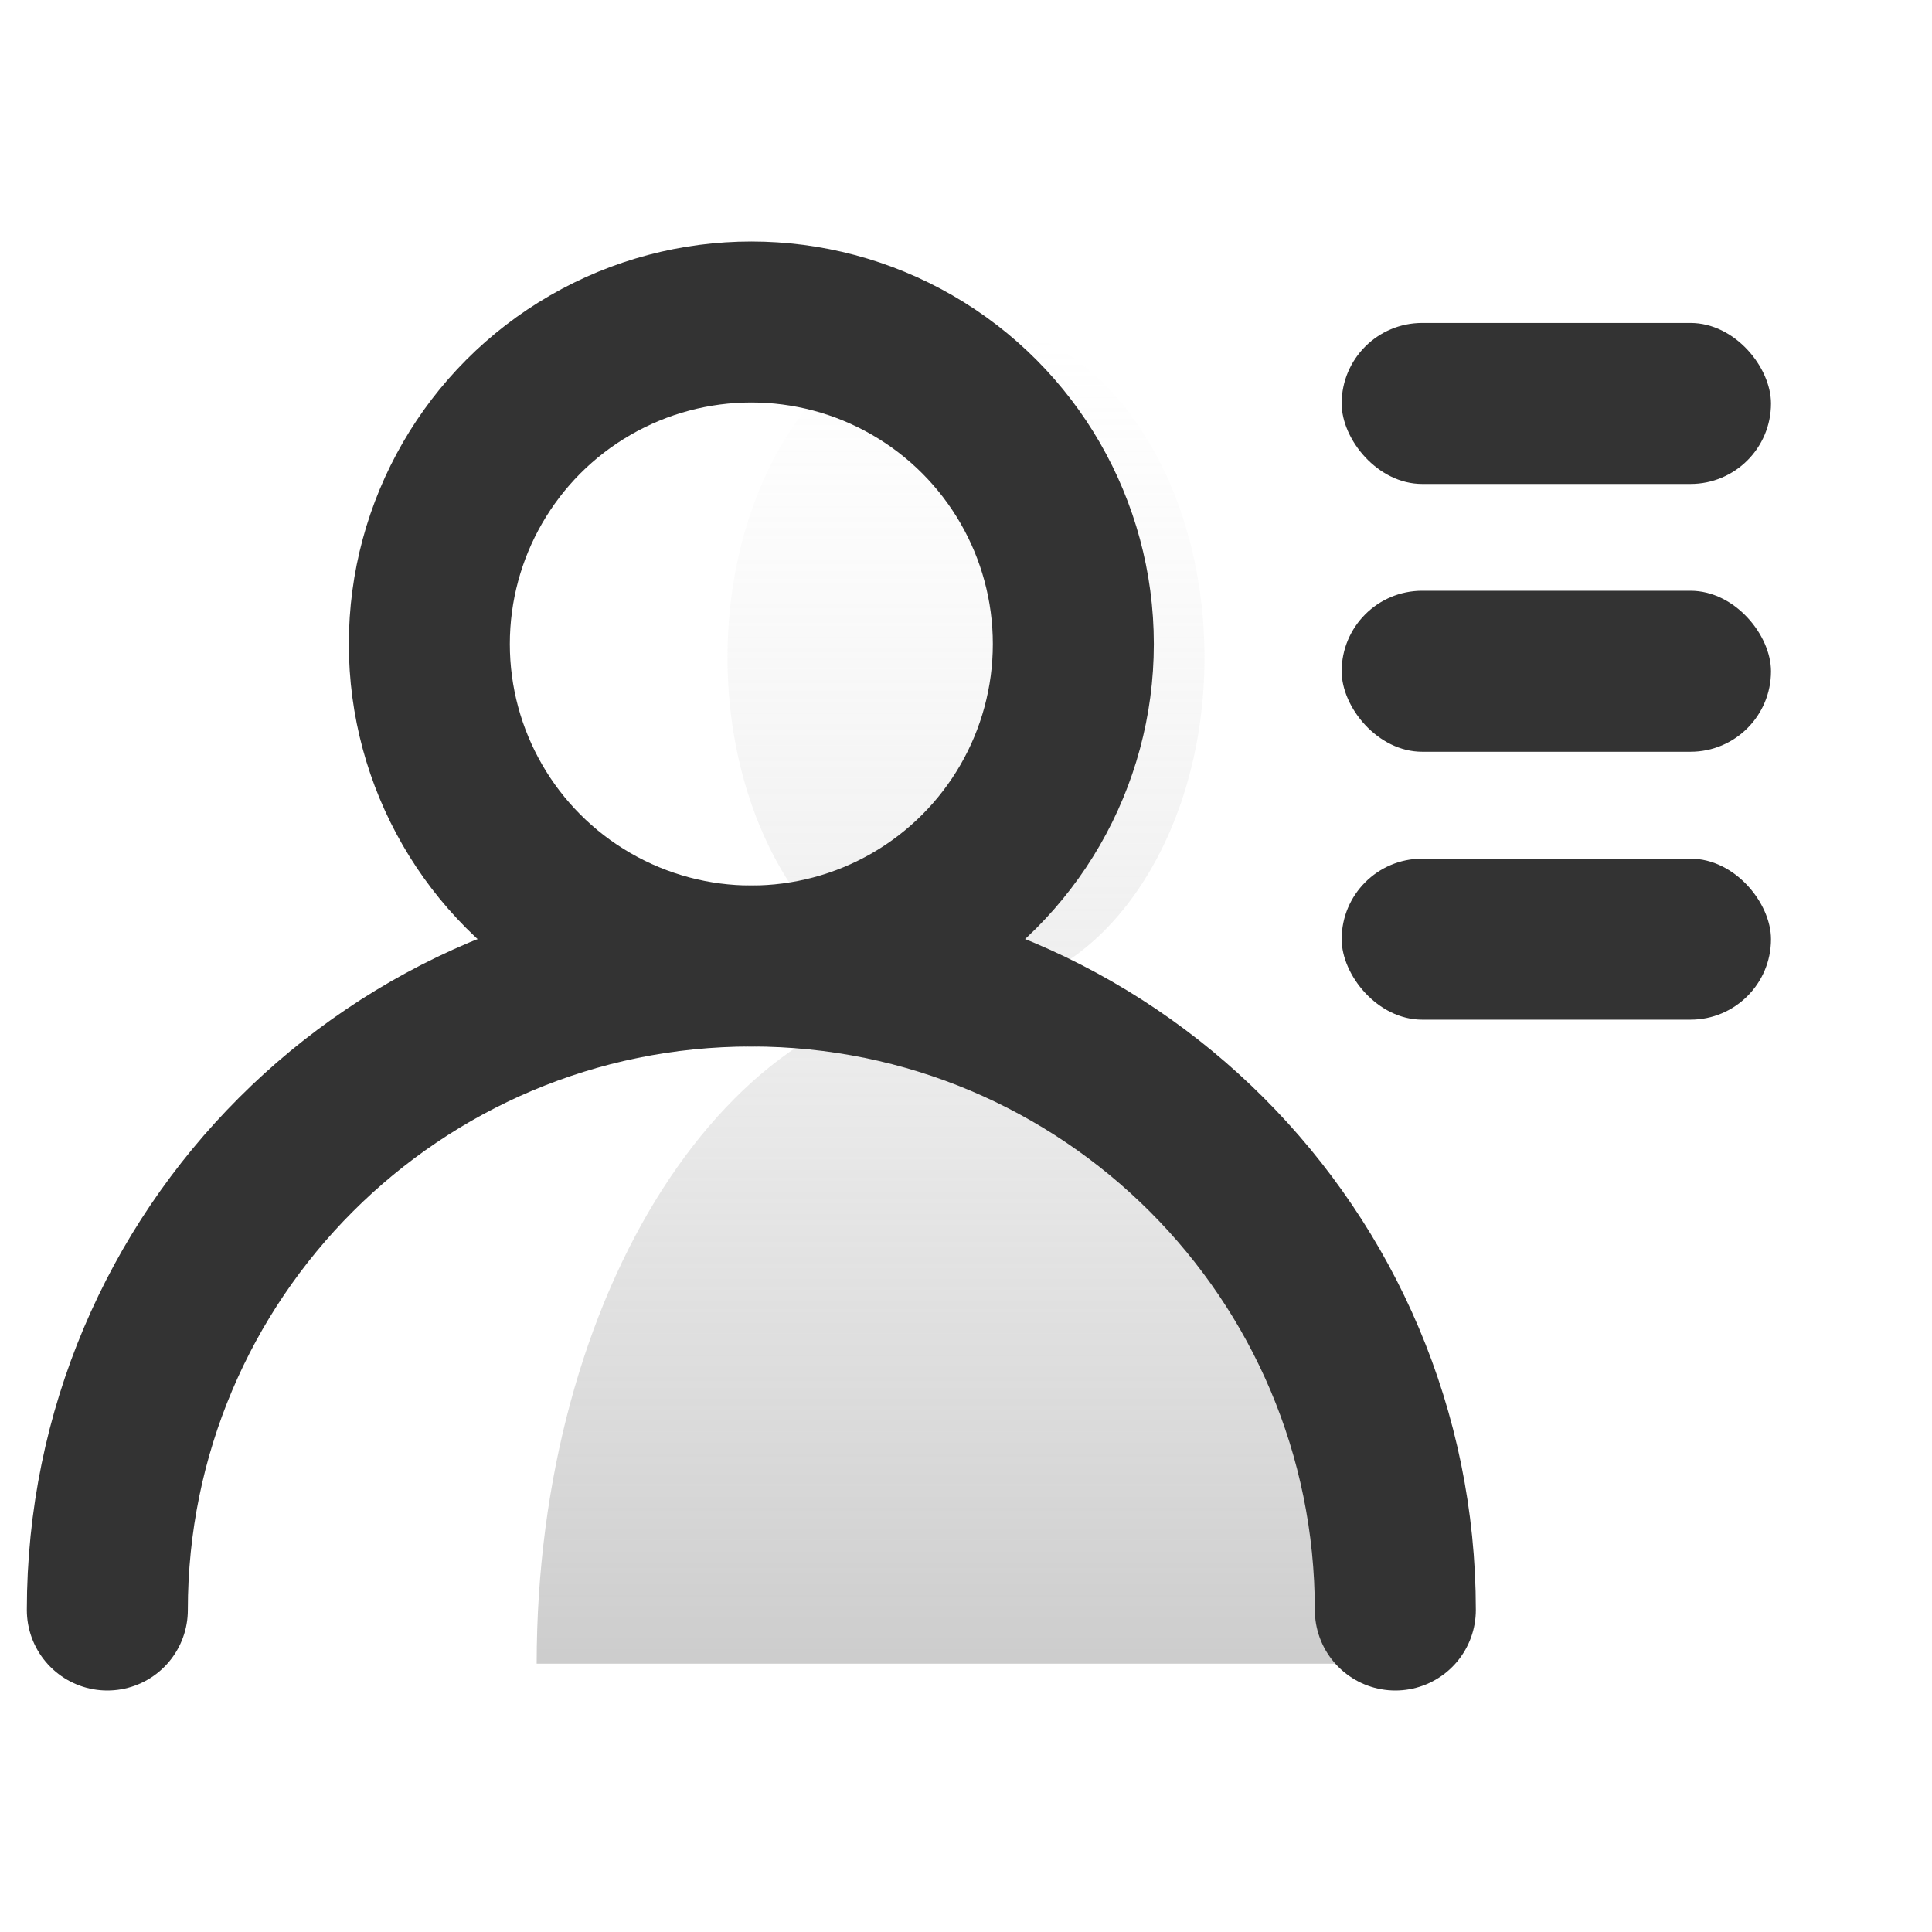 <?xml version="1.0" encoding="UTF-8"?>
<svg width="18px" height="18px" viewBox="0 0 18 18" version="1.1" xmlns="http://www.w3.org/2000/svg" xmlns:xlink="http://www.w3.org/1999/xlink">
    <title>邀请好友</title>
    <defs>
        <linearGradient x1="72.286%" y1="100%" x2="72.286%" y2="0%" id="linearGradient-1">
            <stop stop-color="#979797" stop-opacity="0.6" offset="0%"></stop>
            <stop stop-color="#D8D8D8" stop-opacity="0" offset="100%"></stop>
        </linearGradient>
    </defs>
    <g id="百分百-沟通" stroke="none" stroke-width="1" fill="none" fill-rule="evenodd">
        <g id="我的-UVIP" transform="translate(-25, -1160)">
            <g id="编组-16备份" transform="translate(10, 904)">
                <g id="个人档案备份-2" transform="translate(15, 256)">
                    <rect id="Rectangle-3-Copy-5" x="0" y="0" width="18" height="18"></rect>
                    <path d="M9,9.25 C11.209,9.25 13,12.048 13,15.5 L5,15.5 C5,12.048 6.791,9.25 9,9.25 Z M9,3 C10.227,3 11.222,4.399 11.222,6.125 C11.222,7.851 10.227,9.25 9,9.25 C7.773,9.25 6.778,7.851 6.778,6.125 C6.778,4.399 7.773,3 9,3 Z" id="形状结合" fill-opacity="0.8" fill="url(#linearGradient-1)"></path>
                    <circle id="椭圆形" stroke="#333333" stroke-width="1.5" stroke-linecap="round" stroke-linejoin="round" cx="7" cy="6" r="3"></circle>
                    <path d="M13,15 C13,11.686 10.314,9 7,9 C3.686,9 1,11.686 1,15" id="路径" stroke="#333333" stroke-width="1.5" stroke-linecap="round" stroke-linejoin="round"></path>
                    <rect id="矩形备份-12" fill="#333333" transform="translate(14.5, 3.759) rotate(-180) translate(-14.5, -3.759) " x="12.5" y="3.009" width="4" height="1.5" rx="0.75"></rect>
                    <rect id="矩形备份-12" fill="#333333" transform="translate(14.5, 6.254) rotate(-180) translate(-14.5, -6.254) " x="12.5" y="5.504" width="4" height="1.5" rx="0.75"></rect>
                    <rect id="矩形备份-12" fill="#333333" transform="translate(14.5, 8.75) rotate(-180) translate(-14.5, -8.75) " x="12.5" y="8" width="4" height="1.5" rx="0.75"></rect>
                </g>
            </g>
        </g>
    </g>
</svg>